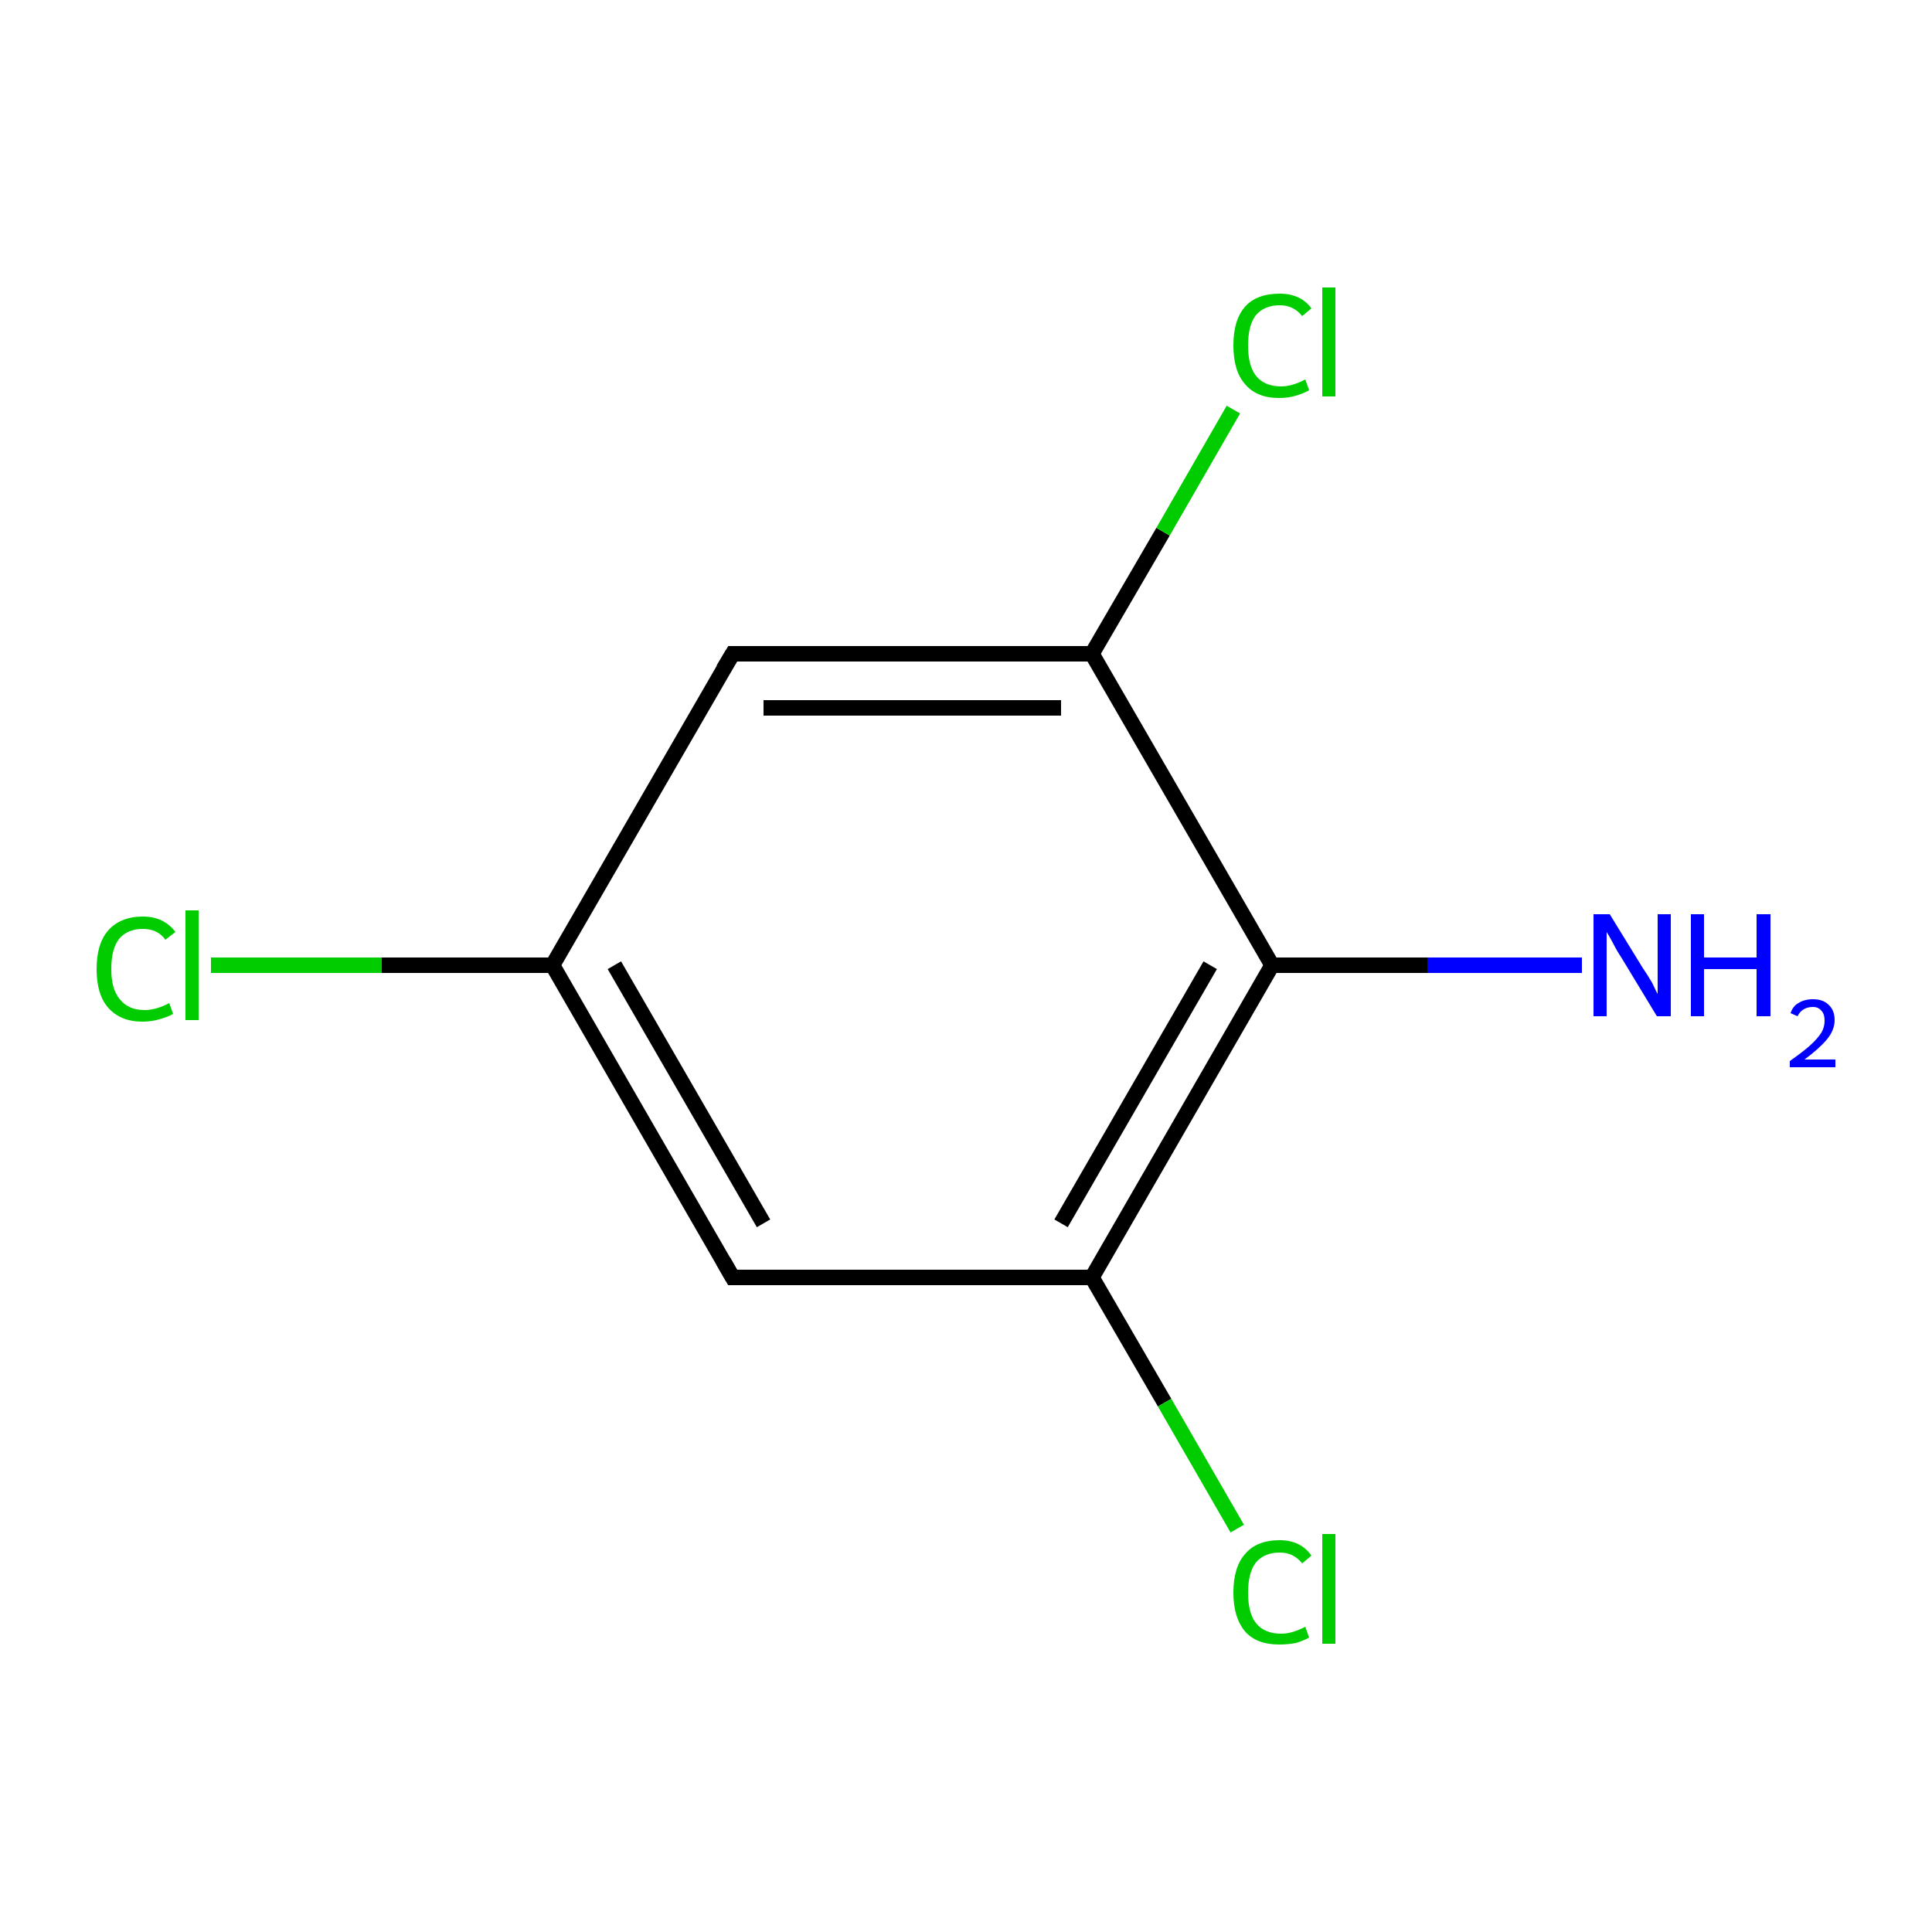 <?xml version='1.0' encoding='iso-8859-1'?>
<svg version='1.1' baseProfile='full'
              xmlns='http://www.w3.org/2000/svg'
                      xmlns:rdkit='http://www.rdkit.org/xml'
                      xmlns:xlink='http://www.w3.org/1999/xlink'
                  xml:space='preserve'
width='250px' height='250px' viewBox='0 0 250 250'>
<!-- END OF HEADER -->
<rect style='opacity:1.0;fill:#FFFFFF;stroke:none' width='250.0' height='250.0' x='0.0' y='0.0'> </rect>
<path class='bond-0 atom-0 atom-2' d='M 94.8,165.3 L 71.5,124.9' style='fill:none;fill-rule:evenodd;stroke:#000000;stroke-width:2.0px;stroke-linecap:butt;stroke-linejoin:miter;stroke-opacity:1' />
<path class='bond-0 atom-0 atom-2' d='M 98.8,158.3 L 79.5,124.9' style='fill:none;fill-rule:evenodd;stroke:#000000;stroke-width:2.0px;stroke-linecap:butt;stroke-linejoin:miter;stroke-opacity:1' />
<path class='bond-1 atom-0 atom-3' d='M 94.8,165.3 L 141.3,165.3' style='fill:none;fill-rule:evenodd;stroke:#000000;stroke-width:2.0px;stroke-linecap:butt;stroke-linejoin:miter;stroke-opacity:1' />
<path class='bond-2 atom-1 atom-2' d='M 94.8,84.6 L 71.5,124.9' style='fill:none;fill-rule:evenodd;stroke:#000000;stroke-width:2.0px;stroke-linecap:butt;stroke-linejoin:miter;stroke-opacity:1' />
<path class='bond-3 atom-1 atom-4' d='M 94.8,84.6 L 141.3,84.6' style='fill:none;fill-rule:evenodd;stroke:#000000;stroke-width:2.0px;stroke-linecap:butt;stroke-linejoin:miter;stroke-opacity:1' />
<path class='bond-3 atom-1 atom-4' d='M 98.8,91.6 L 137.3,91.6' style='fill:none;fill-rule:evenodd;stroke:#000000;stroke-width:2.0px;stroke-linecap:butt;stroke-linejoin:miter;stroke-opacity:1' />
<path class='bond-4 atom-2 atom-6' d='M 71.5,124.9 L 49.4,124.9' style='fill:none;fill-rule:evenodd;stroke:#000000;stroke-width:2.0px;stroke-linecap:butt;stroke-linejoin:miter;stroke-opacity:1' />
<path class='bond-4 atom-2 atom-6' d='M 49.4,124.9 L 27.3,124.9' style='fill:none;fill-rule:evenodd;stroke:#00CC00;stroke-width:2.0px;stroke-linecap:butt;stroke-linejoin:miter;stroke-opacity:1' />
<path class='bond-5 atom-3 atom-5' d='M 141.3,165.3 L 164.6,124.9' style='fill:none;fill-rule:evenodd;stroke:#000000;stroke-width:2.0px;stroke-linecap:butt;stroke-linejoin:miter;stroke-opacity:1' />
<path class='bond-5 atom-3 atom-5' d='M 137.3,158.3 L 156.6,124.9' style='fill:none;fill-rule:evenodd;stroke:#000000;stroke-width:2.0px;stroke-linecap:butt;stroke-linejoin:miter;stroke-opacity:1' />
<path class='bond-6 atom-3 atom-7' d='M 141.3,165.3 L 150.7,181.5' style='fill:none;fill-rule:evenodd;stroke:#000000;stroke-width:2.0px;stroke-linecap:butt;stroke-linejoin:miter;stroke-opacity:1' />
<path class='bond-6 atom-3 atom-7' d='M 150.7,181.5 L 160.1,197.8' style='fill:none;fill-rule:evenodd;stroke:#00CC00;stroke-width:2.0px;stroke-linecap:butt;stroke-linejoin:miter;stroke-opacity:1' />
<path class='bond-7 atom-4 atom-5' d='M 141.3,84.6 L 164.6,124.9' style='fill:none;fill-rule:evenodd;stroke:#000000;stroke-width:2.0px;stroke-linecap:butt;stroke-linejoin:miter;stroke-opacity:1' />
<path class='bond-8 atom-4 atom-8' d='M 141.3,84.6 L 150.5,68.8' style='fill:none;fill-rule:evenodd;stroke:#000000;stroke-width:2.0px;stroke-linecap:butt;stroke-linejoin:miter;stroke-opacity:1' />
<path class='bond-8 atom-4 atom-8' d='M 150.5,68.8 L 159.6,53.0' style='fill:none;fill-rule:evenodd;stroke:#00CC00;stroke-width:2.0px;stroke-linecap:butt;stroke-linejoin:miter;stroke-opacity:1' />
<path class='bond-9 atom-5 atom-9' d='M 164.6,124.9 L 184.7,124.9' style='fill:none;fill-rule:evenodd;stroke:#000000;stroke-width:2.0px;stroke-linecap:butt;stroke-linejoin:miter;stroke-opacity:1' />
<path class='bond-9 atom-5 atom-9' d='M 184.7,124.9 L 204.7,124.9' style='fill:none;fill-rule:evenodd;stroke:#0000FF;stroke-width:2.0px;stroke-linecap:butt;stroke-linejoin:miter;stroke-opacity:1' />
<path d='M 93.6,163.2 L 94.8,165.3 L 97.1,165.3' style='fill:none;stroke:#000000;stroke-width:2.0px;stroke-linecap:butt;stroke-linejoin:miter;stroke-opacity:1;' />
<path d='M 93.6,86.6 L 94.8,84.6 L 97.1,84.6' style='fill:none;stroke:#000000;stroke-width:2.0px;stroke-linecap:butt;stroke-linejoin:miter;stroke-opacity:1;' />
<path class='atom-6' d='M 12.5 125.4
Q 12.5 122.1, 14.0 120.4
Q 15.6 118.6, 18.5 118.6
Q 21.2 118.6, 22.7 120.6
L 21.4 121.6
Q 20.4 120.2, 18.5 120.2
Q 16.5 120.2, 15.4 121.5
Q 14.4 122.8, 14.4 125.4
Q 14.4 128.0, 15.5 129.3
Q 16.6 130.7, 18.7 130.7
Q 20.2 130.7, 21.9 129.8
L 22.4 131.2
Q 21.7 131.6, 20.6 131.9
Q 19.6 132.2, 18.4 132.2
Q 15.6 132.2, 14.0 130.4
Q 12.5 128.7, 12.5 125.4
' fill='#00CC00'/>
<path class='atom-6' d='M 24.0 117.8
L 25.7 117.8
L 25.7 132.0
L 24.0 132.0
L 24.0 117.8
' fill='#00CC00'/>
<path class='atom-7' d='M 159.6 206.1
Q 159.6 202.8, 161.1 201.1
Q 162.6 199.3, 165.6 199.3
Q 168.3 199.3, 169.7 201.3
L 168.5 202.3
Q 167.4 200.9, 165.6 200.9
Q 163.6 200.9, 162.5 202.2
Q 161.5 203.5, 161.5 206.1
Q 161.5 208.7, 162.5 210.0
Q 163.6 211.4, 165.8 211.4
Q 167.2 211.4, 168.9 210.5
L 169.4 211.9
Q 168.7 212.3, 167.7 212.6
Q 166.7 212.8, 165.5 212.8
Q 162.6 212.8, 161.1 211.1
Q 159.6 209.3, 159.6 206.1
' fill='#00CC00'/>
<path class='atom-7' d='M 171.1 198.5
L 172.8 198.5
L 172.8 212.7
L 171.1 212.7
L 171.1 198.5
' fill='#00CC00'/>
<path class='atom-8' d='M 159.6 44.7
Q 159.6 41.4, 161.1 39.7
Q 162.6 38.0, 165.6 38.0
Q 168.3 38.0, 169.7 39.9
L 168.5 40.9
Q 167.4 39.5, 165.6 39.5
Q 163.6 39.5, 162.5 40.8
Q 161.5 42.1, 161.5 44.7
Q 161.5 47.3, 162.5 48.6
Q 163.6 50.0, 165.8 50.0
Q 167.2 50.0, 168.9 49.1
L 169.4 50.5
Q 168.7 50.9, 167.7 51.2
Q 166.7 51.5, 165.5 51.5
Q 162.6 51.5, 161.1 49.7
Q 159.6 48.0, 159.6 44.7
' fill='#00CC00'/>
<path class='atom-8' d='M 171.1 37.2
L 172.8 37.2
L 172.8 51.3
L 171.1 51.3
L 171.1 37.2
' fill='#00CC00'/>
<path class='atom-9' d='M 208.3 118.3
L 212.6 125.3
Q 213.1 126.0, 213.8 127.2
Q 214.4 128.5, 214.5 128.6
L 214.5 118.3
L 216.2 118.3
L 216.2 131.5
L 214.4 131.5
L 209.8 123.9
Q 209.2 123.0, 208.7 122.0
Q 208.1 120.9, 207.9 120.6
L 207.9 131.5
L 206.2 131.5
L 206.2 118.3
L 208.3 118.3
' fill='#0000FF'/>
<path class='atom-9' d='M 218.8 118.3
L 220.5 118.3
L 220.5 123.9
L 227.3 123.9
L 227.3 118.3
L 229.1 118.3
L 229.1 131.5
L 227.3 131.5
L 227.3 125.4
L 220.5 125.4
L 220.5 131.5
L 218.8 131.5
L 218.8 118.3
' fill='#0000FF'/>
<path class='atom-9' d='M 231.7 131.1
Q 232.0 130.2, 232.7 129.8
Q 233.5 129.3, 234.6 129.3
Q 235.9 129.3, 236.6 130.0
Q 237.4 130.7, 237.4 132.0
Q 237.4 133.3, 236.4 134.5
Q 235.4 135.7, 233.5 137.1
L 237.5 137.1
L 237.5 138.1
L 231.6 138.1
L 231.6 137.3
Q 233.3 136.1, 234.2 135.3
Q 235.2 134.4, 235.7 133.6
Q 236.1 132.9, 236.1 132.1
Q 236.1 131.2, 235.7 130.8
Q 235.3 130.3, 234.6 130.3
Q 233.9 130.3, 233.4 130.6
Q 232.9 130.9, 232.6 131.5
L 231.7 131.1
' fill='#0000FF'/>
</svg>
